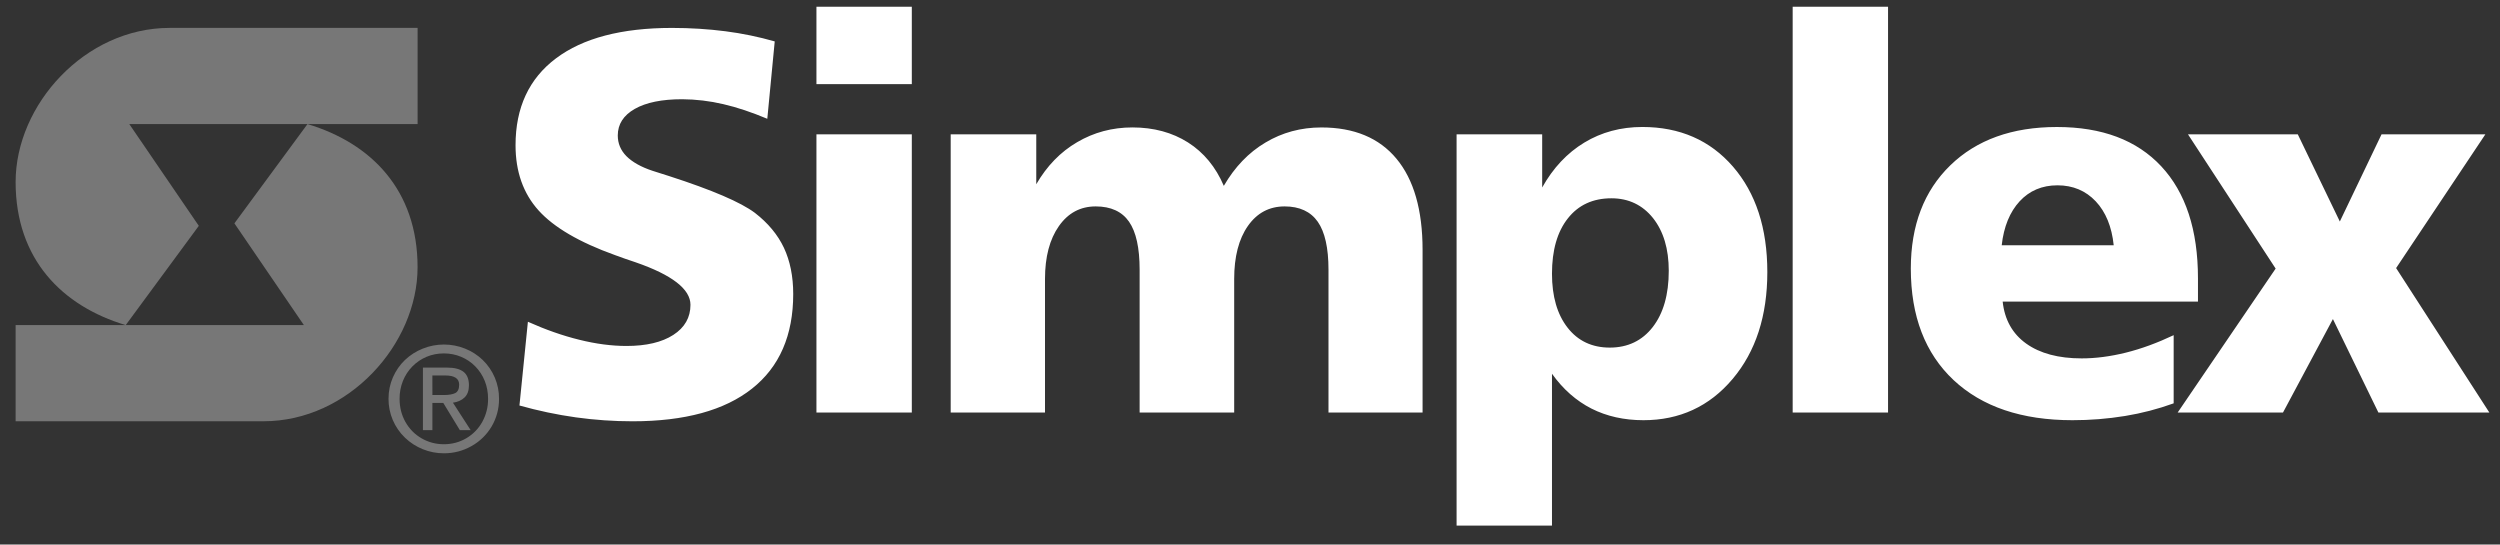 <svg width="101" height="22" viewBox="0 0 101 22" fill="none" xmlns="http://www.w3.org/2000/svg">
<rect x="0" y="0" width="101" height="22" fill="#333333" stroke="none"/>
<g clip-path="url(#clip0_5084_4652)">
<path fill-rule="evenodd" clip-rule="evenodd" d="M31.299 1.673L30.999 4.799C30.38 4.539 29.785 4.337 29.218 4.207C28.674 4.079 28.119 4.013 27.56 4.009C26.742 4.009 26.104 4.139 25.646 4.399C25.188 4.659 24.958 5.018 24.958 5.474C24.958 5.792 25.075 6.074 25.308 6.31C25.543 6.545 25.896 6.747 26.367 6.902L27.04 7.116C28.774 7.676 29.927 8.172 30.497 8.599C31.03 9.011 31.423 9.486 31.671 10.012C31.919 10.542 32.046 11.165 32.046 11.878C32.046 13.547 31.491 14.824 30.382 15.7C29.273 16.579 27.662 17.02 25.556 17.02C24.793 17.02 24.028 16.967 23.267 16.862C22.497 16.754 21.735 16.593 20.986 16.382L21.327 12.999C22.04 13.318 22.733 13.562 23.403 13.726C24.075 13.894 24.713 13.977 25.311 13.977C26.107 13.977 26.739 13.829 27.201 13.531C27.662 13.234 27.895 12.826 27.895 12.315C27.895 11.683 27.154 11.106 25.673 10.595C25.396 10.504 25.122 10.408 24.849 10.307C23.405 9.789 22.374 9.185 21.758 8.501C21.138 7.813 20.828 6.933 20.828 5.867C20.828 4.346 21.373 3.175 22.461 2.358C23.548 1.54 25.112 1.128 27.145 1.128C27.892 1.128 28.614 1.174 29.301 1.262C29.989 1.35 30.659 1.49 31.299 1.673ZM32.984 5.428H36.837V16.666H32.984V5.428ZM32.984 0.272H36.837V3.398H32.984V0.272ZM49.444 7.506C49.884 6.747 50.445 6.161 51.124 5.759C51.802 5.353 52.559 5.149 53.382 5.149C54.705 5.149 55.718 5.57 56.418 6.413C57.118 7.255 57.472 8.485 57.472 10.093V16.667H53.671V10.892C53.671 10.018 53.526 9.371 53.238 8.959C52.95 8.547 52.5 8.339 51.899 8.339C51.279 8.339 50.784 8.603 50.415 9.129C50.046 9.656 49.861 10.371 49.861 11.267V16.666H46.041V10.892C46.041 10.018 45.899 9.37 45.614 8.958C45.329 8.547 44.879 8.339 44.266 8.339C43.647 8.339 43.151 8.605 42.779 9.135C42.407 9.664 42.218 10.377 42.218 11.267V16.666H38.408V5.428H41.865V7.444C42.292 6.706 42.844 6.136 43.519 5.743C44.194 5.347 44.938 5.148 45.75 5.148C46.611 5.148 47.361 5.353 47.996 5.755C48.633 6.161 49.117 6.746 49.442 7.509L49.444 7.506ZM62.7 15.099V21.235H58.846V5.428H62.304V7.574C62.743 6.787 63.314 6.18 64.005 5.761C64.699 5.34 65.483 5.13 66.35 5.13C67.865 5.13 69.088 5.666 70.012 6.731C70.935 7.797 71.4 9.219 71.4 10.991C71.4 12.763 70.932 14.204 69.996 15.312C69.06 16.421 67.856 16.976 66.394 16.976C65.613 16.976 64.91 16.818 64.297 16.508C63.682 16.195 63.146 15.725 62.7 15.099ZM65.101 8.011C64.354 8.011 63.766 8.283 63.341 8.823C62.914 9.362 62.7 10.108 62.7 11.057C62.7 11.974 62.911 12.701 63.33 13.237C63.747 13.773 64.318 14.043 65.036 14.043C65.761 14.043 66.344 13.764 66.771 13.213C67.201 12.658 67.418 11.899 67.418 10.939C67.418 10.056 67.205 9.346 66.784 8.813C66.36 8.281 65.795 8.011 65.101 8.011ZM72.424 0.272H76.277V16.666H72.424V0.272ZM88.798 11.245V12.184H80.908C80.986 12.915 81.304 13.485 81.859 13.881C82.414 14.278 83.163 14.479 84.099 14.479C84.662 14.479 85.257 14.402 85.883 14.247C86.509 14.092 87.154 13.854 87.816 13.541V16.295C87.18 16.525 86.524 16.696 85.856 16.805C85.152 16.92 84.441 16.977 83.728 16.976C81.68 16.976 80.077 16.434 78.925 15.356C77.774 14.274 77.197 12.772 77.197 10.851C77.197 9.104 77.73 7.71 78.793 6.679C79.855 5.647 81.293 5.131 83.099 5.131C84.921 5.131 86.327 5.66 87.315 6.719C88.302 7.778 88.798 9.29 88.798 11.245ZM85.394 9.91C85.316 9.157 85.071 8.563 84.669 8.135C84.263 7.704 83.745 7.487 83.121 7.487C82.501 7.487 81.99 7.704 81.594 8.132C81.197 8.563 80.952 9.158 80.869 9.91H85.394V9.91ZM88.395 5.428H92.831L94.529 8.949L96.214 5.428H100.408L96.803 10.83L100.57 16.666H96.087L94.25 12.89L92.233 16.666H87.978L91.936 10.851L88.395 5.428Z" fill="white"/>
<path fill-rule="evenodd" clip-rule="evenodd" d="M17.934 18.313C17.642 18.314 17.352 18.258 17.081 18.148C16.814 18.041 16.57 17.883 16.362 17.684C16.15 17.481 15.982 17.236 15.867 16.966C15.753 16.696 15.695 16.405 15.696 16.111C15.696 15.805 15.755 15.515 15.873 15.246C15.992 14.975 16.154 14.741 16.36 14.544C16.567 14.347 16.807 14.193 17.08 14.084C17.353 13.974 17.638 13.919 17.934 13.919C18.23 13.919 18.515 13.974 18.786 14.083C19.058 14.191 19.296 14.346 19.501 14.542C19.711 14.745 19.878 14.989 19.992 15.259C20.105 15.529 20.163 15.819 20.161 16.112C20.164 16.502 20.062 16.886 19.866 17.222C19.669 17.559 19.384 17.837 19.043 18.025C18.705 18.216 18.323 18.315 17.934 18.313ZM16.143 16.11C16.143 16.454 16.222 16.767 16.379 17.047C16.538 17.327 16.754 17.548 17.029 17.707C17.303 17.866 17.605 17.947 17.932 17.947C18.26 17.947 18.561 17.867 18.835 17.707C19.106 17.55 19.33 17.322 19.482 17.047C19.641 16.761 19.722 16.438 19.718 16.111C19.718 15.852 19.673 15.61 19.583 15.387C19.496 15.169 19.366 14.97 19.201 14.802C19.039 14.636 18.845 14.505 18.631 14.416C18.414 14.324 18.181 14.278 17.932 14.278C17.683 14.278 17.45 14.324 17.233 14.415C17.018 14.505 16.824 14.637 16.66 14.804C16.495 14.972 16.366 15.171 16.278 15.39C16.187 15.619 16.141 15.864 16.143 16.11ZM17.469 16.279V17.378H17.086V14.851H18.063C18.359 14.851 18.581 14.908 18.726 15.021C18.872 15.135 18.945 15.317 18.945 15.566C18.945 15.78 18.886 15.944 18.768 16.058C18.65 16.171 18.493 16.242 18.299 16.269L19.015 17.378H18.578L17.909 16.279L17.469 16.279ZM17.469 15.959H17.932C18.131 15.959 18.284 15.933 18.39 15.881C18.496 15.828 18.55 15.714 18.55 15.541C18.55 15.293 18.363 15.169 17.991 15.169H17.468L17.469 15.959ZM6.857 1.127H16.871V5.013H5.224L8.032 9.124L5.079 13.134C2.512 12.365 0.631 10.474 0.631 7.353C0.631 4.233 3.428 1.127 6.857 1.127ZM10.645 17.019H0.631V13.134H12.277L9.47 9.023L12.422 5.013C14.99 5.781 16.87 7.673 16.87 10.794C16.87 13.914 14.074 17.019 10.645 17.019Z" fill="#777777"/>
</g>
<defs>
<clipPath id="clip0_5084_4652">
<rect width="100" height="21.005" fill="white" transform="translate(0.6 0.251)"/>
</clipPath>
</defs>
</svg>
